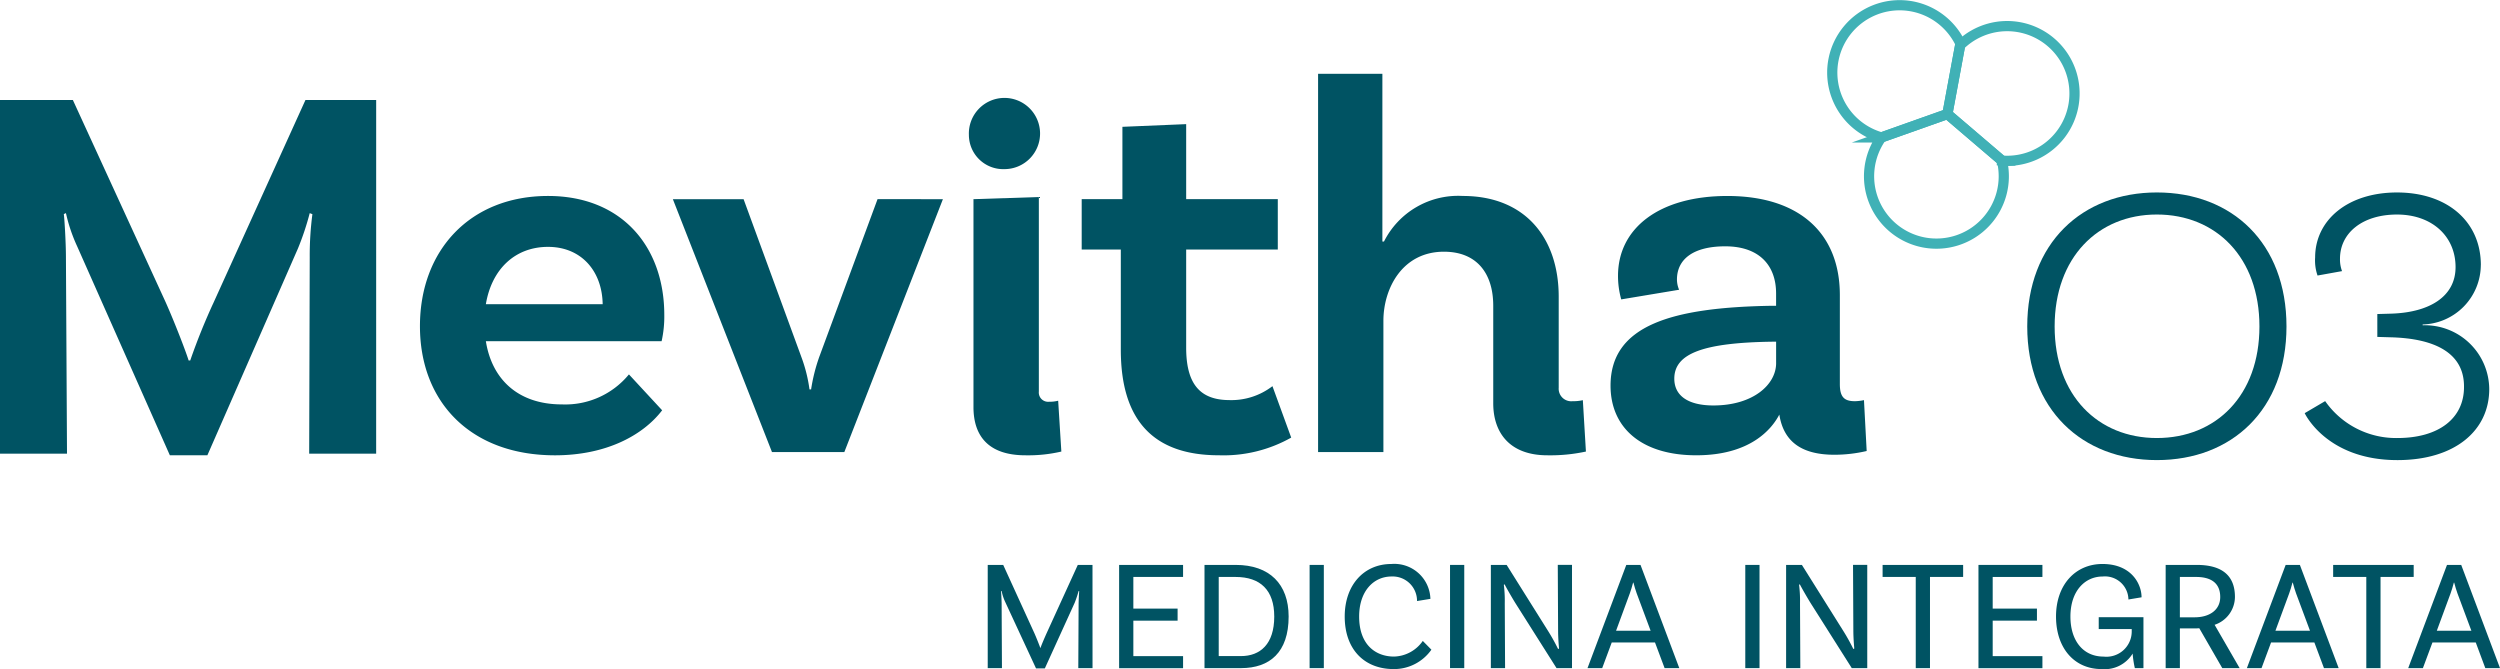 <?xml version="1.0" encoding="UTF-8"?>
<svg xmlns="http://www.w3.org/2000/svg" width="244.945" height="65.554" viewBox="0 0 244.945 65.554">
  <g id="Raggruppa_5943" data-name="Raggruppa 5943" transform="translate(0 0.1)">
    <g id="Medicina">
      <path id="Tracciato_697" data-name="Tracciato 697" d="M285.335,167.146H283.94l.031-6.221c0-.429.046-1.241.061-1.318l-.061-.015a11.144,11.144,0,0,1-.383,1.149l-2.927,6.435H279.8l-3.034-6.542a4.7,4.7,0,0,1-.337-1.042l-.061.015c.015.077.061.889.061,1.318l.031,6.221h-1.394V157.034h1.517l3.064,6.711c.184.414.475,1.149.567,1.41h.031c.076-.261.4-1,.582-1.41l3.064-6.711h1.44Z" transform="translate(-178.291 -101.785)" fill="#005363"></path>
      <path id="Tracciato_698" data-name="Tracciato 698" d="M313.046,158.213v3.1h4.336v1.18h-4.336v3.478h4.872v1.18h-6.266V157.033h6.266v1.18Z" transform="translate(-202.003 -101.784)" fill="#005363"></path>
      <path id="Tracciato_699" data-name="Tracciato 699" d="M343.673,162.09c0,3.524-1.869,5.056-4.658,5.056H335.43V157.034h3.064c3.31,0,5.179,1.884,5.179,5.056m-1.41,0c0-2.589-1.364-3.876-3.785-3.876h-1.655v7.753H339c1.885,0,3.264-1.165,3.264-3.876" transform="translate(-217.415 -101.785)" fill="#005363"></path>
      <rect id="Rettangolo_1634" data-name="Rettangolo 1634" width="1.394" height="10.112" transform="translate(128.312 55.249)" fill="#005363"></rect>
      <path id="Tracciato_700" data-name="Tracciato 700" d="M382.89,160.189l-1.318.215a2.385,2.385,0,0,0-2.5-2.405c-1.746,0-3.171,1.425-3.171,3.922,0,2.789,1.64,3.923,3.417,3.923a3.54,3.54,0,0,0,2.819-1.532l.843.858a4.475,4.475,0,0,1-3.692,1.9c-2.85,0-4.8-1.9-4.8-5.148,0-3.11,1.9-5.148,4.566-5.148a3.538,3.538,0,0,1,3.83,3.417" transform="translate(-242.735 -101.615)" fill="#005363"></path>
      <rect id="Rettangolo_1635" data-name="Rettangolo 1635" width="1.394" height="10.112" transform="translate(142.071 55.249)" fill="#005363"></rect>
      <path id="Tracciato_701" data-name="Tracciato 701" d="M423.123,167.146h-1.517l-4.014-6.343c-.4-.643-1-1.7-1.072-1.869l-.077.046a12.628,12.628,0,0,1,.092,1.808l.031,6.359h-1.394V157.034h1.547l4.014,6.4a19.35,19.35,0,0,1,1.027,1.839l.092-.046c-.015-.214-.092-.965-.092-1.823l-.031-6.374h1.394Z" transform="translate(-269.101 -101.785)" fill="#005363"></path>
      <path id="Tracciato_702" data-name="Tracciato 702" d="M448.7,164.634H444.46l-.934,2.513h-1.44l3.8-10.112h1.394l3.8,10.112h-1.44Zm-.429-1.149-1.364-3.662c-.107-.291-.215-.659-.322-1.057h-.031c-.107.4-.214.766-.322,1.057l-1.348,3.662Z" transform="translate(-286.546 -101.785)" fill="#005363"></path>
    </g>
    <g id="Integrata">
      <rect id="Rettangolo_1636" data-name="Rettangolo 1636" width="1.394" height="10.112" transform="translate(171 55.249)" fill="#005363"></rect>
      <path id="Tracciato_703" data-name="Tracciato 703" d="M505.346,167.146h-1.517l-4.014-6.343c-.4-.643-1-1.7-1.073-1.869l-.076.046a12.621,12.621,0,0,1,.092,1.808l.031,6.359h-1.394V157.034h1.547l4.014,6.4a19.361,19.361,0,0,1,1.027,1.839l.092-.046c-.015-.214-.092-.965-.092-1.823l-.031-6.374h1.394Z" transform="translate(-322.396 -101.785)" fill="#005363"></path>
      <path id="Tracciato_704" data-name="Tracciato 704" d="M527.514,158.213h-3.248v-1.18h7.891v1.18h-3.248v8.933h-1.394Z" transform="translate(-339.813 -101.784)" fill="#005363"></path>
      <path id="Tracciato_705" data-name="Tracciato 705" d="M552.356,158.213v3.1h4.336v1.18h-4.336v3.478h4.872v1.18h-6.266V157.033h6.266v1.18Z" transform="translate(-357.116 -101.784)" fill="#005363"></path>
      <path id="Tracciato_706" data-name="Tracciato 706" d="M581.128,166.977h-.843a9.53,9.53,0,0,1-.215-1.425,3.221,3.221,0,0,1-3.049,1.517c-2.666,0-4.459-2.053-4.459-5.148,0-3.11,1.9-5.148,4.551-5.148,2.834,0,3.83,1.961,3.83,3.264l-1.287.215A2.3,2.3,0,0,0,577.129,158c-1.731,0-3.156,1.41-3.156,3.923,0,2.344,1.226,3.923,3.248,3.923a2.478,2.478,0,0,0,2.758-2.482v-.215h-3.233v-1.165h4.382Z" transform="translate(-371.117 -101.615)" fill="#005363"></path>
      <path id="Tracciato_707" data-name="Tracciato 707" d="M608.638,167.145l-2.252-3.907a4.72,4.72,0,0,1-.475.015h-1.425v3.892h-1.394V157.033h3.049c2.36,0,3.739.95,3.739,3.141a2.9,2.9,0,0,1-1.992,2.727l2.451,4.244Zm-2.7-4.979c1.425,0,2.5-.7,2.5-1.992,0-1.3-.827-1.961-2.359-1.961h-1.594v3.953Z" transform="translate(-390.905 -101.784)" fill="#005363"></path>
      <path id="Tracciato_708" data-name="Tracciato 708" d="M632.314,164.634H628.07l-.934,2.513H625.7l3.8-10.112h1.394l3.8,10.112h-1.44Zm-.429-1.149-1.364-3.662c-.107-.291-.215-.659-.322-1.057h-.031c-.107.4-.214.766-.322,1.057l-1.349,3.662Z" transform="translate(-405.556 -101.785)" fill="#005363"></path>
      <path id="Tracciato_709" data-name="Tracciato 709" d="M652.983,158.213h-3.248v-1.18h7.891v1.18h-3.248v8.933h-1.394Z" transform="translate(-421.138 -101.784)" fill="#005363"></path>
      <path id="Tracciato_710" data-name="Tracciato 710" d="M677.258,164.634h-4.244l-.935,2.513h-1.44l3.8-10.112h1.394l3.8,10.112h-1.44Zm-.429-1.149-1.364-3.662c-.107-.291-.215-.659-.322-1.057h-.031c-.107.4-.214.766-.322,1.057l-1.349,3.662Z" transform="translate(-434.688 -101.785)" fill="#005363"></path>
    </g>
    <g id="Mevitha">
      <path id="Tracciato_711" data-name="Tracciato 711" d="M36.855,62.223H30.293l.053-19.215a31.645,31.645,0,0,1,.262-4.253l-.262-.1a26.614,26.614,0,0,1-1.155,3.465L20.318,62.381H16.643L7.56,41.906a16.06,16.06,0,0,1-1.1-3.255l-.21.1c.053.262.21,2.73.21,4.253l.105,19.215H0V27.573H7.14l9.083,19.793c.893,1.995,2,4.882,2.258,5.722h.158a61.573,61.573,0,0,1,2.31-5.722l8.978-19.793h6.93Z" transform="translate(0 -17.872)" fill="#005363"></path>
      <path id="Tracciato_712" data-name="Tracciato 712" d="M137.423,71.767l3.255,3.518c-1.89,2.468-5.512,4.41-10.5,4.41-8.242,0-13.23-5.2-13.23-12.653s4.935-12.757,12.548-12.757c7.245,0,11.392,4.988,11.392,11.655a11.112,11.112,0,0,1-.262,2.573h-17.22c.577,3.675,3.1,6.195,7.455,6.195a8.069,8.069,0,0,0,6.563-2.94m-14.018-6.878h11.445c-.052-3.255-2.1-5.617-5.355-5.617-3.2,0-5.513,2.153-6.09,5.617" transform="translate(-75.802 -35.185)" fill="#005363"></path>
      <path id="Tracciato_713" data-name="Tracciato 713" d="M213.837,55.179l-9.66,24.78H197.09l-9.713-24.78h6.93l5.67,15.488a14.566,14.566,0,0,1,.787,3.15h.158a17.28,17.28,0,0,1,.787-3.15l5.723-15.488Z" transform="translate(-121.452 -35.765)" fill="#005363"></path>
      <path id="Tracciato_714" data-name="Tracciato 714" d="M279.7,79.52a14.333,14.333,0,0,1-3.518.367c-3.622,0-5.092-1.89-5.092-4.725V54.792l6.405-.21V73.64a.911.911,0,0,0,1,1,3.431,3.431,0,0,0,.893-.1Z" transform="translate(-175.711 -35.378)" fill="#005363"></path>
      <path id="Tracciato_715" data-name="Tracciato 715" d="M321.758,65a13.489,13.489,0,0,1-7.087,1.732c-6.458,0-9.608-3.465-9.608-10.343V46.573H301.23V41.638h3.99V34.55l6.247-.262v7.35h8.977v4.935h-8.977v9.608c0,3.518,1.312,5.145,4.253,5.145a6.611,6.611,0,0,0,4.2-1.365Z" transform="translate(-195.248 -22.225)" fill="#005363"></path>
      <path id="Tracciato_716" data-name="Tracciato 716" d="M393.284,57.274a16.567,16.567,0,0,1-3.78.367c-3.675,0-5.3-2.2-5.3-5.092V42.994c0-3.2-1.628-5.3-4.83-5.3-4.095,0-5.932,3.622-5.932,6.772V57.326h-6.4V20.261h6.3V36.694h.158a8.133,8.133,0,0,1,7.718-4.462c6.142,0,9.4,4.147,9.4,9.87v8.925a1.229,1.229,0,0,0,1.365,1.313,4.072,4.072,0,0,0,1-.1Z" transform="translate(-237.899 -13.132)" fill="#005363"></path>
      <path id="Tracciato_717" data-name="Tracciato 717" d="M473.6,79.274a13.993,13.993,0,0,1-3.15.367c-3.2,0-4.988-1.26-5.408-3.938-.735,1.418-2.835,3.99-8.137,3.99-5.408,0-8.4-2.73-8.4-6.825,0-5.933,6.037-7.665,15.8-7.823h.42V63.839c0-2.783-1.68-4.62-4.988-4.62-3.045,0-4.725,1.207-4.725,3.255a2.567,2.567,0,0,0,.21,1l-5.67.945a8.479,8.479,0,0,1-.315-2.31c0-4.672,4.043-7.822,10.71-7.822,7.087,0,11.025,3.675,11.025,9.712v8.715c0,1.26.42,1.68,1.47,1.68a4.6,4.6,0,0,0,.893-.105Zm-8.873-8.61v-2.1h-.42c-6.72.1-9.555,1.155-9.555,3.622,0,1.68,1.365,2.625,3.833,2.625,3.885,0,6.143-2.047,6.143-4.147" transform="translate(-290.707 -35.185)" fill="#005363"></path>
      <path id="Tracciato_718" data-name="Tracciato 718" d="M269.817,31.1a3.488,3.488,0,1,1,3.485,3.355,3.36,3.36,0,0,1-3.485-3.355" transform="translate(-174.887 -17.985)" fill="#005363"></path>
    </g>
    <g id="O3">
      <path id="Tracciato_719" data-name="Tracciato 719" d="M589.931,66.441c0,8.138-5.342,13.092-12.7,13.092-7.319,0-12.7-4.953-12.7-13.092,0-8.178,5.385-13.131,12.7-13.131,7.362,0,12.7,4.954,12.7,13.131m-2.65,0c0-6.762-4.249-10.969-10.054-10.969-5.763,0-10.012,4.207-10.012,10.969s4.249,10.93,10.012,10.93c5.805,0,10.054-4.167,10.054-10.93" transform="translate(-365.906 -34.554)" fill="#005363"></path>
      <path id="Tracciato_720" data-name="Tracciato 720" d="M659.059,60.426a5.855,5.855,0,0,1-5.7,5.819v.079a6.305,6.305,0,0,1,6.526,6.251c0,4.05-3.342,6.959-9,6.959-6.959,0-9.082-4.6-9.082-4.6l2.005-1.18a8.471,8.471,0,0,0,7.077,3.617c4.05,0,6.527-1.926,6.527-4.993.039-3.3-2.792-4.757-7.156-4.875l-1.337-.039V65.223l1.376-.039c3.7-.118,6.29-1.651,6.29-4.56,0-3.027-2.32-5.15-5.74-5.15-3.381,0-5.583,1.808-5.583,4.325a3.284,3.284,0,0,0,.2,1.219l-2.4.432a4.5,4.5,0,0,1-.236-1.769c0-3.656,3.184-6.369,8.02-6.369,4.954,0,8.217,2.87,8.217,7.116" transform="translate(-415.994 -34.554)" fill="#005363"></path>
    </g>
    <path id="Tracciato_721" data-name="Tracciato 721" d="M547.649,20.165,542.311,15.6l1.255-6.746a6.6,6.6,0,1,1,4.083,11.312Z" transform="translate(-351.509 -4.528)" fill="none" stroke="#40b1b6" stroke-miterlimit="10" stroke-width="1"></path>
    <path id="Tracciato_722" data-name="Tracciato 722" d="M533.517,36.026l-5.345-4.559-6.467,2.295a6.6,6.6,0,1,0,11.811,2.264Z" transform="translate(-337.371 -20.396)" fill="none" stroke="#40b1b6" stroke-miterlimit="10" stroke-width="1"></path>
    <path id="Tracciato_723" data-name="Tracciato 723" d="M522.812,4.927l-1.276,6.908-6.467,2.295a6.6,6.6,0,1,1,7.742-9.2Z" transform="translate(-330.734 -0.764)" fill="none" stroke="#40b1b6" stroke-miterlimit="10" stroke-width="1"></path>
  </g>
</svg>
